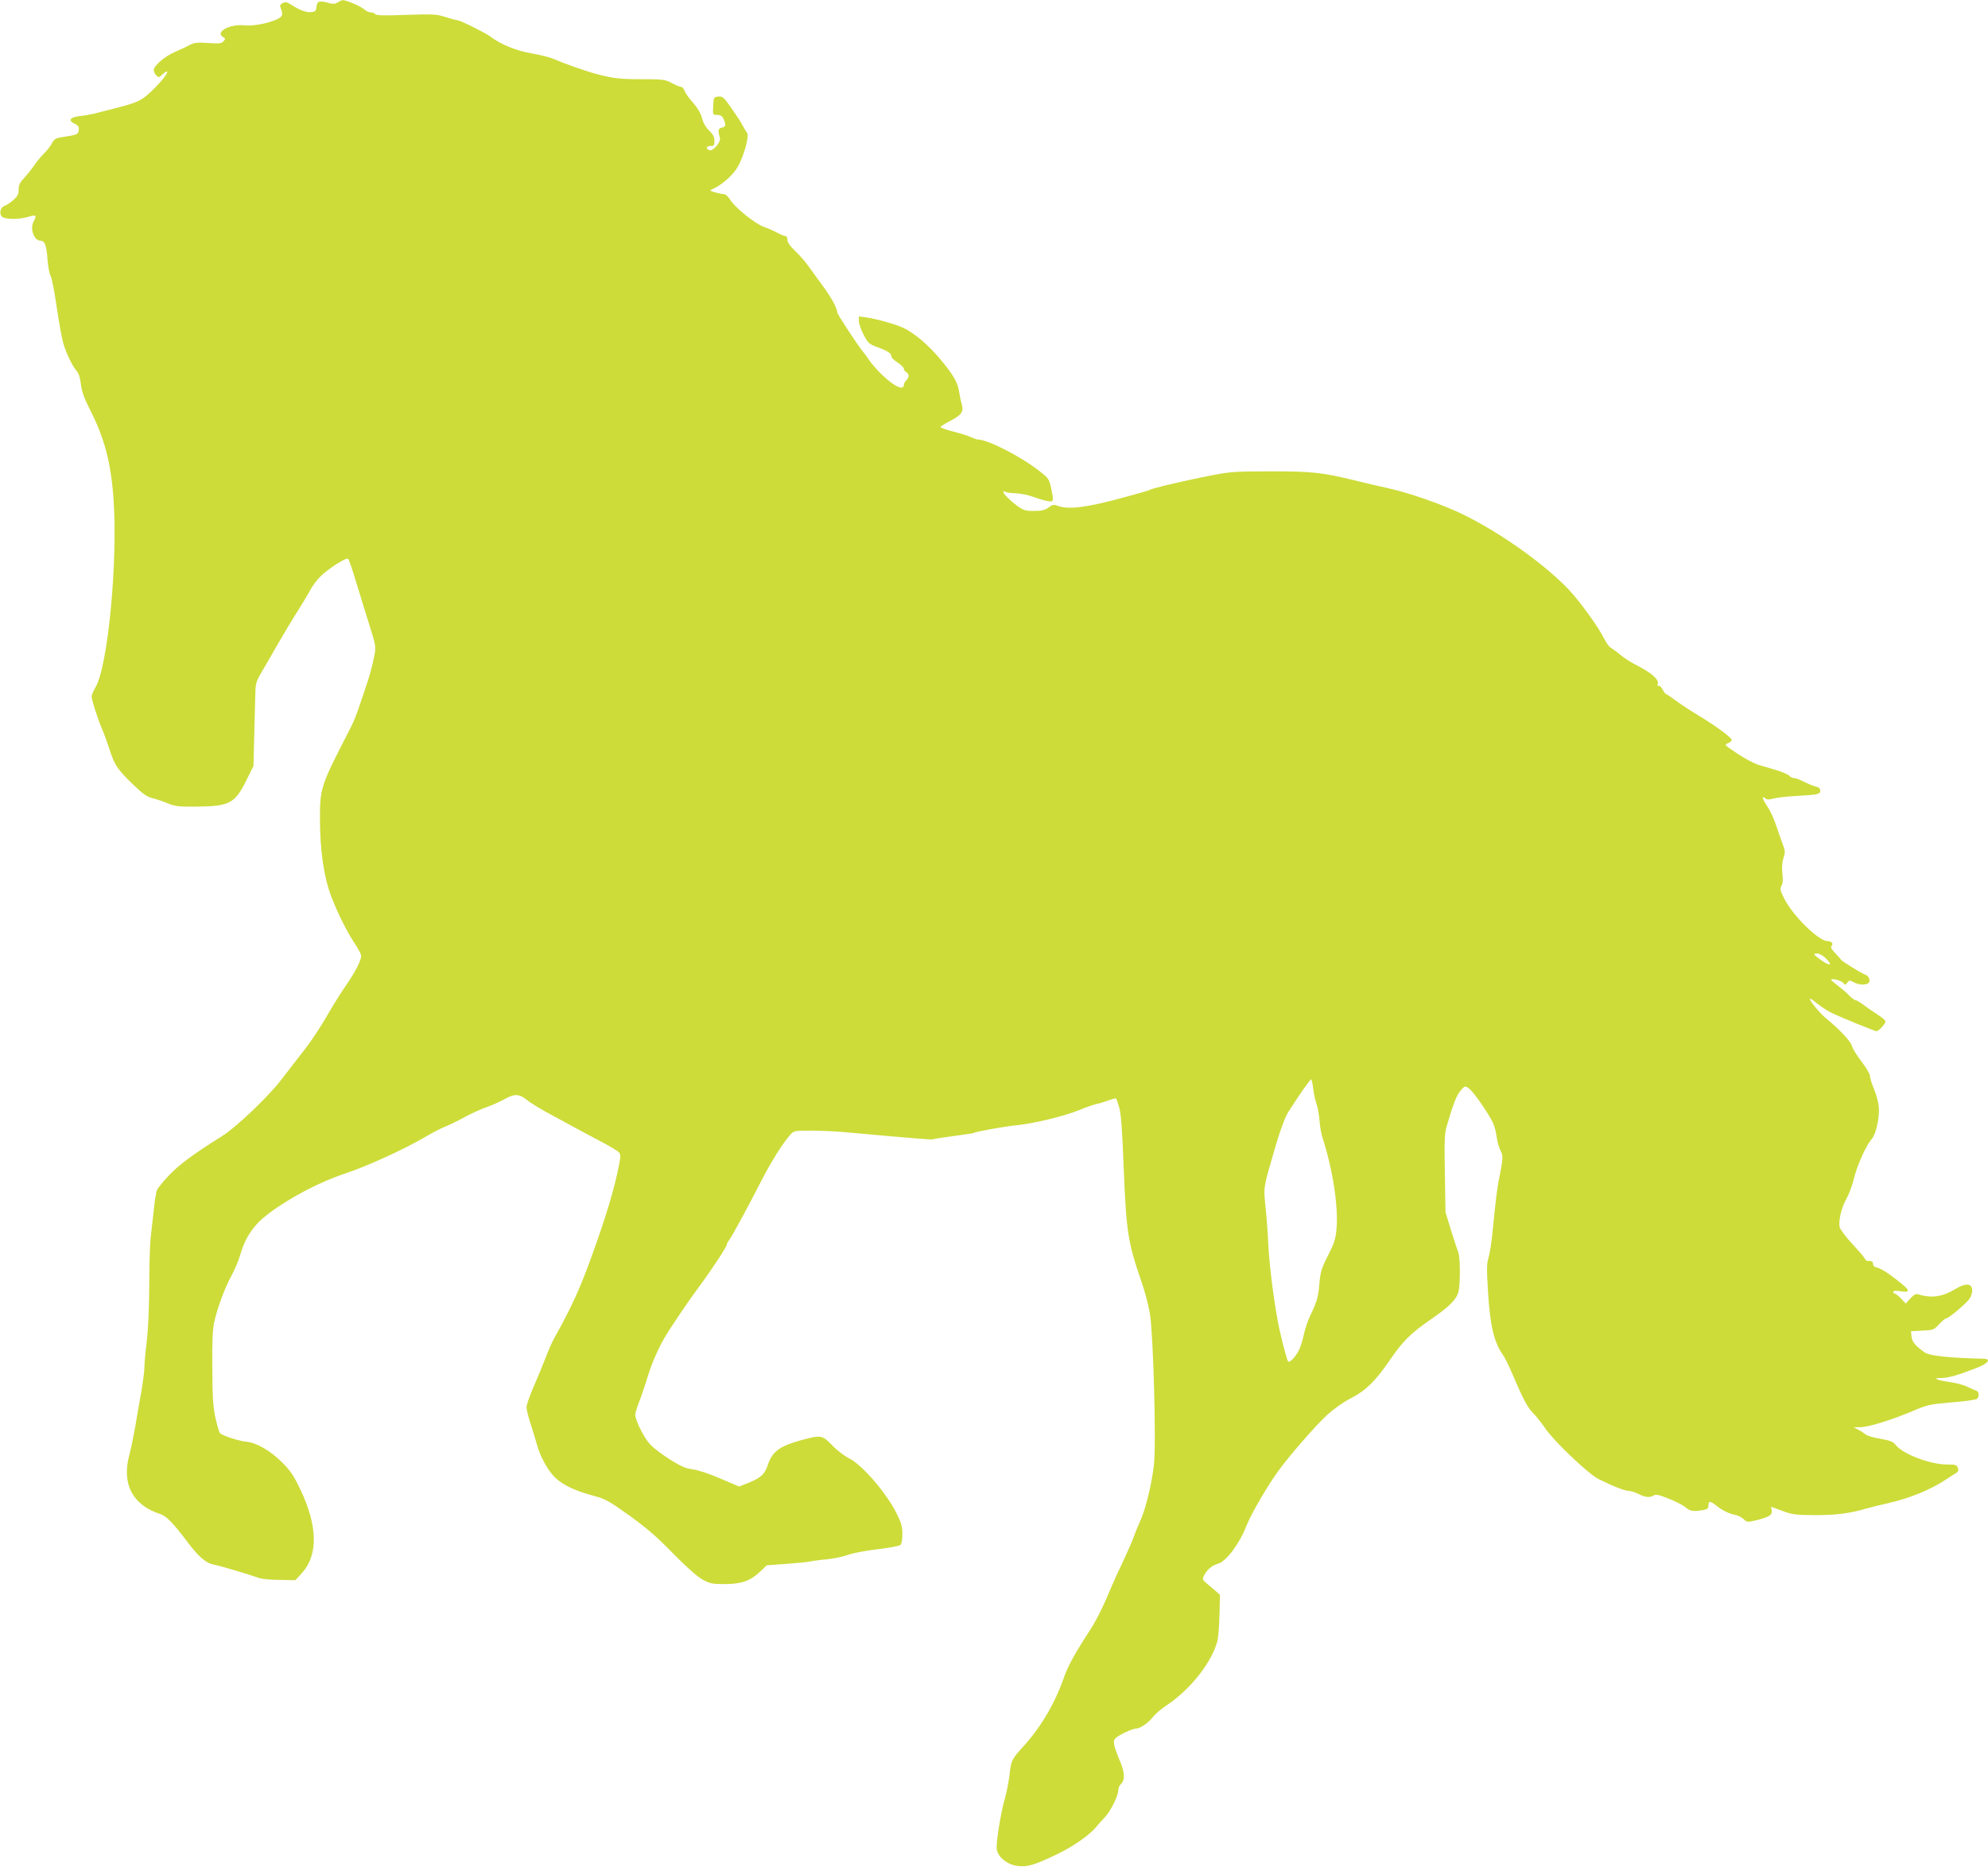 <?xml version="1.0" standalone="no"?>
<!DOCTYPE svg PUBLIC "-//W3C//DTD SVG 20010904//EN"
 "http://www.w3.org/TR/2001/REC-SVG-20010904/DTD/svg10.dtd">
<svg version="1.0" xmlns="http://www.w3.org/2000/svg"
 width="1280pt" height="1202pt" viewBox="0 0 1280 1202"
 preserveAspectRatio="xMidYMid meet">
<g transform="translate(0,1202) scale(0.1,-0.1)"
fill="#cddc39" stroke="none">
<path d="M2175 12005 c-16 -11 -29 -12 -55 -5 -63 18 -78 14 -82 -22 -3 -29
-7 -33 -34 -36 -33 -3 -74 12 -131 49 -26 16 -36 18 -53 9 -15 -8 -19 -17 -14
-28 18 -45 15 -57 -18 -74 -57 -28 -159 -48 -219 -41 -92 9 -187 -45 -132 -76
15 -8 15 -11 3 -26 -13 -15 -27 -17 -99 -12 -71 5 -89 3 -120 -13 -20 -11 -63
-31 -96 -45 -65 -28 -135 -89 -135 -116 0 -10 7 -25 16 -34 15 -15 18 -15 38
4 12 12 26 21 29 21 26 0 -87 -128 -151 -172 -42 -29 -77 -40 -317 -100 -22
-5 -65 -13 -95 -16 -62 -8 -73 -28 -27 -50 22 -11 27 -19 24 -40 -4 -28 -8
-30 -119 -47 -30 -5 -41 -13 -54 -38 -9 -18 -33 -48 -53 -68 -20 -20 -47 -53
-61 -74 -14 -21 -42 -56 -62 -78 -30 -32 -38 -48 -38 -78 0 -30 -7 -43 -34
-67 -19 -17 -44 -33 -55 -37 -30 -9 -39 -54 -16 -72 24 -17 109 -17 168 1 51
15 55 11 32 -33 -23 -46 5 -121 46 -121 27 0 39 -31 45 -122 4 -46 12 -93 20
-105 7 -11 25 -101 39 -200 15 -98 33 -202 42 -232 19 -66 59 -148 86 -179 14
-15 23 -44 28 -87 6 -47 21 -89 53 -152 97 -188 141 -350 157 -589 28 -401
-36 -1074 -116 -1209 -14 -24 -25 -51 -25 -59 0 -23 38 -142 67 -210 14 -32
36 -93 49 -134 32 -98 47 -122 146 -219 66 -64 93 -83 128 -92 25 -6 70 -21
100 -34 48 -19 72 -22 185 -21 213 2 248 21 321 169 l46 93 4 163 c3 90 5 211
7 269 2 103 3 106 43 175 23 39 70 120 104 180 35 61 89 151 120 200 32 50 70
113 85 141 15 29 46 71 70 94 48 48 166 123 176 112 7 -8 29 -71 57 -167 12
-38 44 -143 72 -233 49 -153 51 -166 42 -215 -17 -87 -31 -137 -72 -257 -51
-152 -59 -171 -102 -254 -170 -330 -178 -353 -178 -541 0 -211 25 -385 75
-513 40 -103 93 -210 140 -283 24 -36 46 -75 49 -87 8 -25 -32 -105 -103 -207
-27 -38 -80 -124 -118 -190 -38 -66 -100 -160 -139 -210 -39 -49 -108 -139
-154 -199 -87 -112 -289 -304 -378 -360 -183 -115 -275 -182 -339 -249 -40
-41 -77 -87 -83 -101 -5 -15 -15 -73 -20 -129 -6 -56 -15 -136 -20 -177 -5
-41 -9 -181 -9 -310 -1 -145 -7 -282 -16 -355 -8 -66 -15 -140 -15 -165 0 -25
-9 -94 -19 -155 -11 -60 -29 -164 -40 -230 -12 -66 -28 -145 -36 -175 -55
-191 16 -331 197 -389 40 -13 86 -61 178 -184 70 -93 119 -134 169 -142 33 -6
232 -65 293 -87 15 -5 72 -11 128 -11 l102 -2 42 46 c105 116 102 301 -9 536
-44 92 -65 123 -117 175 -77 77 -165 128 -233 135 -46 4 -148 37 -168 54 -5 3
-17 46 -29 95 -16 74 -20 129 -21 324 -2 168 2 252 12 295 21 95 69 224 111
300 21 39 46 97 55 130 35 120 88 198 185 271 140 105 332 205 493 258 144 48
377 154 522 239 44 26 100 55 125 64 25 10 80 37 122 60 43 23 105 52 139 63
33 12 84 34 113 50 68 39 98 38 149 -3 23 -19 91 -60 152 -93 60 -32 122 -66
136 -74 15 -8 86 -46 157 -84 72 -37 137 -75 146 -85 13 -14 13 -25 1 -86 -28
-144 -81 -324 -174 -580 -74 -207 -134 -338 -239 -525 -17 -30 -44 -91 -60
-135 -17 -44 -51 -127 -76 -184 -25 -57 -46 -116 -46 -132 0 -16 12 -63 26
-106 14 -43 32 -102 40 -131 21 -79 70 -169 118 -216 50 -48 127 -85 246 -117
76 -20 100 -33 230 -126 110 -79 178 -137 280 -242 84 -86 156 -150 190 -170
50 -28 63 -31 146 -31 109 0 167 21 230 82 l41 39 126 9 c68 5 135 12 148 15
13 3 62 10 109 14 47 5 110 18 140 29 30 11 115 28 189 36 73 9 140 21 147 27
9 7 14 33 14 71 0 47 -7 73 -36 131 -66 133 -224 317 -308 357 -28 14 -77 51
-107 83 -65 67 -73 68 -199 34 -141 -39 -187 -73 -216 -159 -20 -60 -44 -83
-122 -115 l-63 -25 -122 52 c-71 31 -145 55 -178 59 -44 5 -74 19 -145 63 -49
31 -106 74 -126 95 -39 40 -98 157 -98 194 0 11 13 53 29 92 15 40 38 108 51
152 22 75 68 182 108 250 41 70 161 247 227 335 75 101 175 253 175 267 0 5 8
20 18 33 21 30 122 216 203 375 63 123 142 249 187 298 25 27 28 27 141 27 64
-1 159 -5 211 -10 439 -40 562 -50 569 -46 4 3 63 12 131 21 68 9 127 18 130
20 14 9 210 44 280 50 104 10 307 59 398 97 41 17 92 35 111 39 20 4 56 15 80
24 24 9 45 14 47 12 3 -2 11 -28 20 -58 12 -39 20 -147 29 -389 17 -414 27
-478 114 -732 23 -64 48 -161 56 -215 21 -138 40 -832 25 -961 -12 -118 -53
-287 -87 -362 -14 -30 -33 -77 -43 -105 -9 -27 -41 -99 -69 -159 -29 -60 -61
-130 -71 -155 -47 -115 -99 -222 -141 -286 -100 -154 -144 -234 -170 -310 -58
-166 -150 -321 -265 -446 -68 -74 -75 -88 -84 -178 -5 -42 -18 -109 -29 -148
-28 -95 -59 -292 -53 -331 7 -50 68 -99 134 -107 63 -8 107 5 253 75 107 51
215 127 258 182 15 18 38 44 52 58 34 35 85 137 85 170 0 15 7 33 15 40 28 24
28 73 0 141 -44 105 -51 135 -35 154 17 20 111 65 136 65 26 0 79 37 108 75
15 19 52 51 84 72 156 103 294 278 331 418 5 22 11 98 13 168 l3 128 -40 35
c-22 19 -48 41 -58 49 -14 13 -15 19 -6 38 21 40 52 67 91 78 52 14 137 126
182 241 31 79 128 246 204 353 72 100 241 294 316 363 46 42 107 85 153 108
96 49 158 110 250 244 85 124 134 174 268 266 115 79 161 125 175 174 13 48
13 222 -1 257 -6 15 -27 80 -47 143 l-35 115 -4 249 c-4 211 -2 258 12 305 41
141 62 195 88 227 27 32 29 33 52 18 24 -16 95 -113 147 -203 16 -27 29 -69
33 -103 4 -32 15 -74 25 -94 20 -37 19 -51 -10 -194 -11 -56 -19 -119 -40
-333 -6 -65 -18 -139 -26 -165 -12 -39 -12 -76 -3 -222 13 -218 39 -326 99
-409 10 -15 35 -65 55 -112 70 -165 100 -222 136 -258 20 -20 55 -64 78 -98
58 -85 278 -294 344 -327 97 -48 169 -76 194 -76 13 0 41 -9 63 -20 44 -22 72
-25 98 -9 13 8 35 4 96 -21 44 -17 93 -42 109 -56 30 -25 47 -28 110 -18 31 6
37 11 37 30 0 30 11 30 47 2 41 -33 83 -54 123 -62 19 -3 44 -16 57 -28 22
-21 24 -21 89 -5 78 20 97 33 91 63 l-4 22 71 -26 c63 -24 86 -27 206 -28 133
-1 232 11 335 42 28 8 89 23 138 34 147 34 271 85 373 151 28 19 59 39 69 44
13 8 16 17 11 33 -7 20 -14 22 -72 22 -103 0 -277 65 -325 122 -21 26 -37 32
-104 44 -43 7 -85 20 -94 28 -9 8 -30 22 -46 30 l-30 16 42 0 c51 0 204 47
338 104 94 40 109 44 250 56 83 6 156 17 163 22 18 15 15 48 -5 54 -10 3 -35
14 -55 24 -20 11 -72 25 -115 31 -89 13 -116 27 -51 26 41 0 105 18 233 68 66
26 86 55 38 56 -223 5 -350 19 -380 40 -60 43 -81 67 -85 101 l-4 36 73 4 c70
3 75 5 108 41 19 20 38 37 44 37 17 0 135 100 154 130 10 16 17 42 15 57 -4
40 -43 42 -104 5 -86 -52 -156 -63 -241 -37 -17 6 -29 0 -53 -26 l-30 -33 -29
32 c-17 17 -35 32 -40 32 -6 0 -11 5 -11 11 0 8 14 9 44 5 80 -12 68 7 -64
105 -30 22 -67 43 -82 46 -19 4 -28 12 -28 24 0 14 -7 19 -25 19 -14 0 -25 5
-25 10 0 6 -36 49 -79 95 -44 47 -82 98 -86 113 -9 42 12 129 45 186 16 29 38
88 48 132 20 81 79 213 113 249 27 30 52 140 46 205 -2 30 -16 83 -31 117 -14
34 -26 72 -26 85 0 12 -24 53 -54 92 -30 39 -58 84 -62 101 -7 29 -81 108
-167 178 -43 35 -117 127 -102 127 4 0 25 -15 48 -34 23 -18 60 -43 82 -54 51
-26 286 -122 297 -122 14 0 58 48 58 62 0 7 -21 26 -48 43 -26 16 -66 44 -90
62 -24 18 -49 33 -55 33 -7 0 -24 13 -39 28 -14 16 -47 44 -72 63 -25 19 -46
37 -46 40 0 12 66 -4 78 -20 12 -15 14 -15 26 2 12 16 16 16 42 2 32 -17 72
-19 93 -6 18 12 5 48 -21 56 -25 9 -152 87 -156 97 -2 5 -19 23 -37 42 -22 23
-30 37 -23 44 15 15 1 32 -25 32 -57 0 -223 163 -279 274 -26 51 -28 62 -18
82 9 15 11 42 6 81 -4 39 -2 71 7 98 12 35 12 45 -5 90 -10 27 -30 83 -43 123
-14 41 -38 94 -55 118 -33 49 -40 75 -15 54 12 -10 24 -10 53 -2 20 6 89 14
152 17 138 8 150 11 150 35 0 13 -9 21 -27 25 -16 3 -49 17 -76 30 -26 14 -55
25 -66 25 -10 0 -24 7 -31 15 -6 8 -44 24 -83 36 -40 12 -94 28 -121 36 -26 9
-86 41 -132 72 -81 54 -83 56 -59 65 14 6 25 15 25 22 0 14 -110 95 -216 158
-45 27 -108 68 -140 92 -32 24 -62 44 -66 44 -4 0 -15 14 -23 30 -9 17 -21 28
-26 24 -7 -4 -9 1 -5 13 9 27 -43 72 -132 117 -38 19 -88 51 -111 71 -24 20
-52 40 -61 45 -9 5 -28 31 -41 57 -38 77 -156 239 -227 315 -154 163 -434 363
-677 483 -128 63 -343 139 -481 170 -66 14 -162 37 -214 50 -217 53 -279 60
-550 60 -255 -1 -255 -1 -440 -38 -174 -36 -324 -72 -341 -83 -5 -3 -75 -23
-156 -45 -240 -66 -361 -82 -430 -57 -29 11 -36 9 -62 -10 -24 -17 -44 -22
-94 -22 -55 0 -68 4 -108 33 -46 34 -88 76 -89 90 0 5 6 5 13 0 6 -4 37 -9 67
-9 30 -1 82 -12 115 -24 33 -12 75 -25 93 -27 37 -6 38 -2 19 88 -11 51 -17
61 -67 100 -123 98 -339 209 -405 209 -6 0 -25 7 -41 14 -16 8 -68 25 -116 37
-48 12 -85 26 -82 30 2 5 32 23 65 40 72 39 85 58 71 108 -6 20 -13 56 -17 81
-9 59 -39 110 -125 212 -77 91 -163 163 -234 197 -52 24 -169 57 -238 67 l-48
6 0 -30 c0 -16 14 -56 31 -88 28 -54 35 -60 90 -80 65 -24 89 -40 89 -60 0 -8
18 -25 40 -39 22 -14 40 -32 40 -40 0 -9 7 -18 15 -21 8 -4 15 -14 15 -24 0
-10 -7 -23 -15 -30 -8 -7 -15 -18 -15 -26 0 -41 -58 -16 -138 60 -30 28 -68
71 -85 96 -17 25 -35 50 -40 55 -31 36 -167 243 -167 255 -1 29 -38 96 -101
181 -35 48 -77 106 -94 129 -16 22 -51 61 -77 86 -32 30 -48 54 -48 70 0 13
-6 24 -13 24 -7 0 -29 9 -50 20 -21 12 -62 30 -91 40 -59 23 -185 124 -216
176 -12 19 -29 34 -38 34 -9 0 -35 5 -57 11 -34 10 -37 13 -20 20 58 24 131
88 163 141 41 69 78 203 62 223 -6 7 -18 28 -28 46 -9 19 -42 69 -72 112 -50
71 -57 78 -85 75 -29 -3 -30 -5 -33 -60 -3 -58 -3 -58 26 -58 21 0 32 -7 40
-25 18 -38 15 -53 -10 -57 -24 -3 -27 -20 -13 -64 9 -28 -44 -90 -68 -81 -26
10 -20 27 8 27 22 0 25 4 25 33 0 24 -9 42 -34 66 -22 21 -38 50 -46 80 -7 30
-28 65 -59 101 -27 30 -51 65 -55 78 -4 12 -13 22 -20 22 -7 0 -34 11 -60 25
-44 23 -56 25 -196 25 -143 0 -181 5 -295 35 -67 18 -209 68 -266 94 -26 11
-91 28 -145 37 -100 17 -201 58 -269 110 -34 25 -193 104 -211 104 -6 0 -40 9
-75 20 -58 19 -79 20 -255 14 -139 -5 -193 -4 -198 5 -4 6 -17 11 -28 11 -12
0 -31 9 -42 19 -21 20 -117 61 -139 60 -7 0 -21 -7 -32 -14z m9585 -6160 c43
-44 20 -47 -38 -5 -48 35 -51 40 -19 40 13 0 38 -15 57 -35z m-3305 -832 c3
-32 13 -76 21 -99 8 -22 17 -72 20 -110 3 -38 11 -87 19 -109 66 -203 104
-449 90 -592 -6 -62 -15 -91 -55 -168 -42 -83 -48 -104 -55 -181 -7 -86 -15
-114 -61 -210 -14 -29 -31 -81 -39 -117 -7 -36 -22 -82 -33 -103 -22 -43 -59
-81 -68 -71 -9 9 -50 168 -68 267 -29 158 -54 364 -60 490 -3 69 -11 177 -18
241 -13 131 -16 113 69 403 29 97 59 177 78 206 66 104 140 210 147 210 3 0 9
-26 13 -57z"/>
</g>
</svg>
